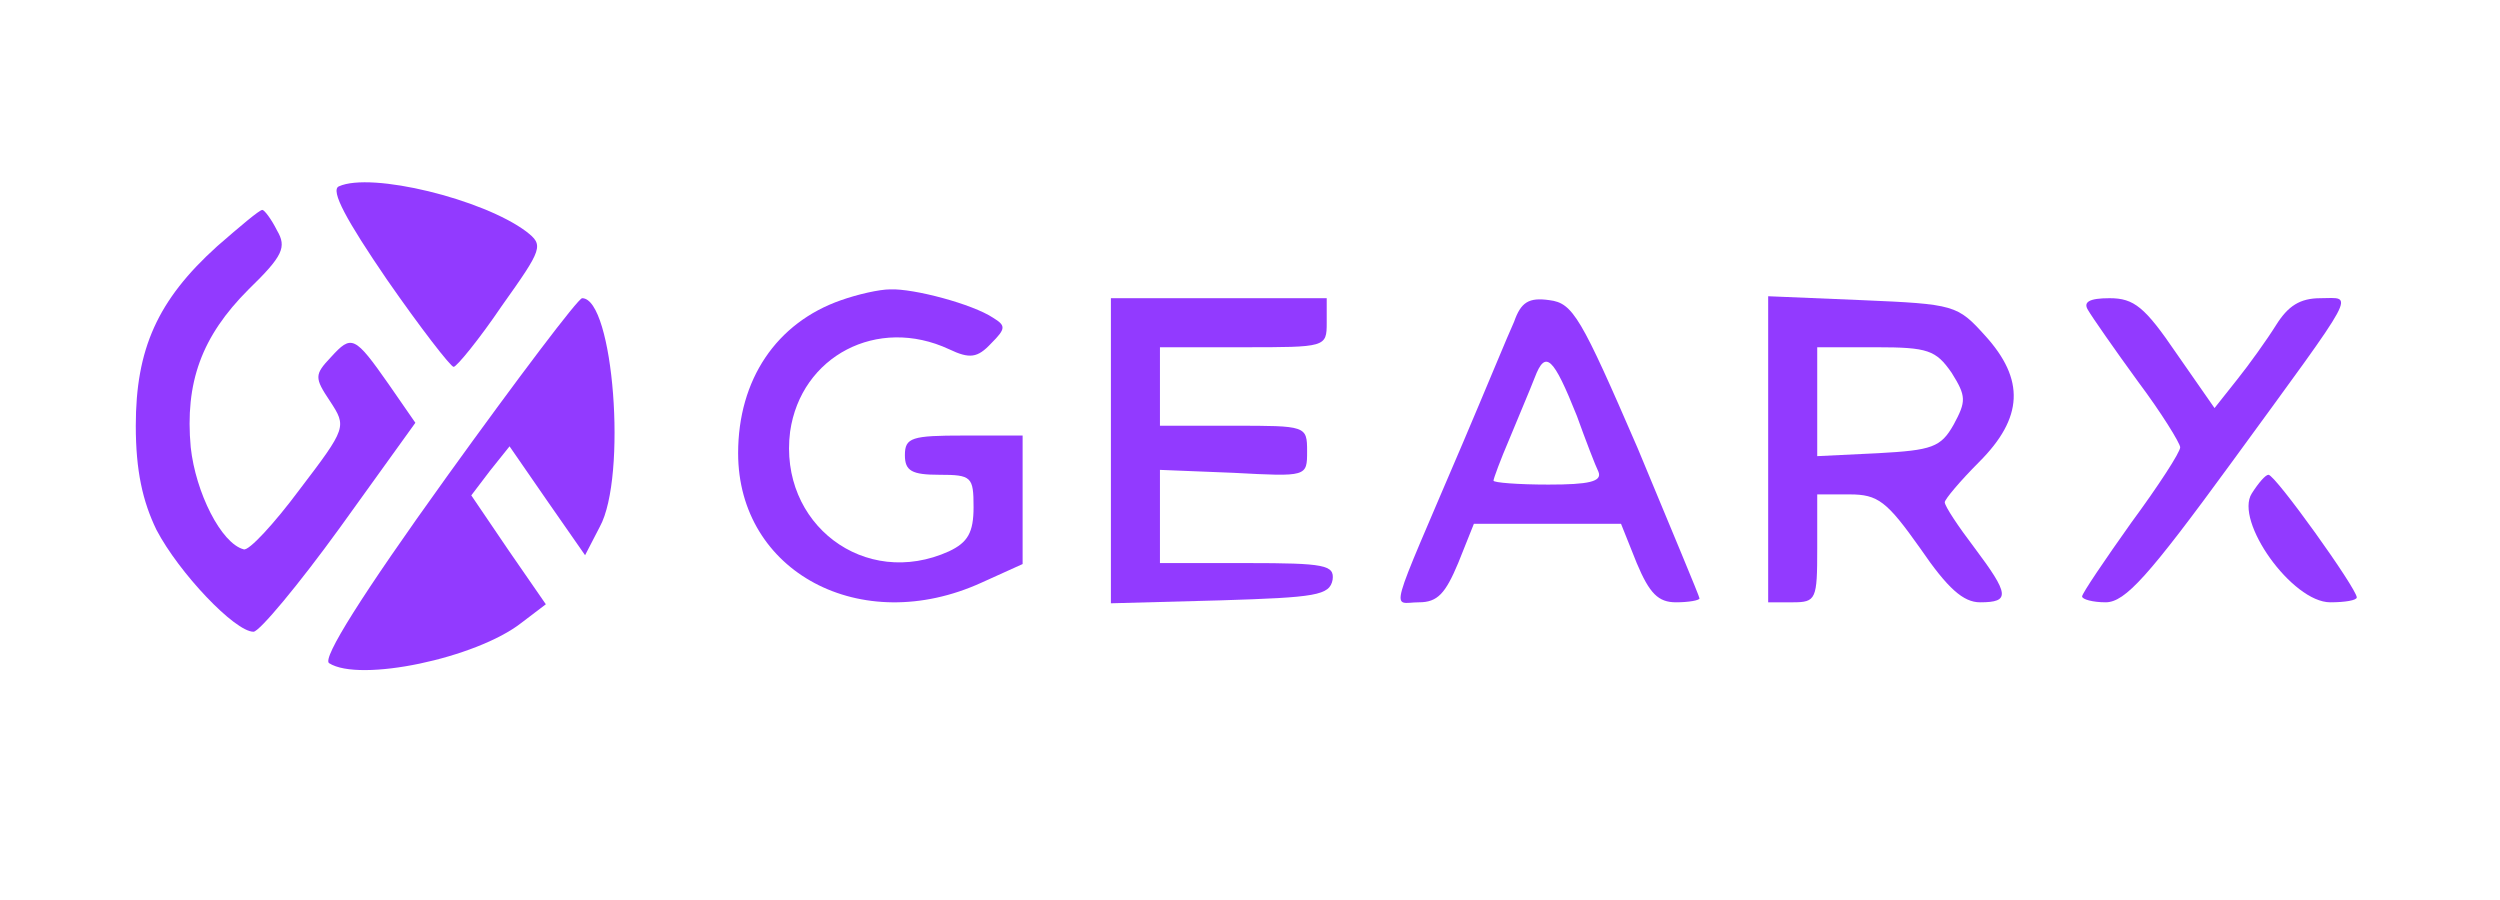 <svg width="672" height="242" viewBox="0 0 672 242" fill="none" xmlns="http://www.w3.org/2000/svg">
<path d="M91.084 50.095C88.71 51.15 93.193 59.325 104.005 75.146C112.97 88.067 121.145 98.615 121.936 98.615C122.727 98.615 128.792 91.231 134.857 82.266C145.932 66.708 146.195 65.917 141.449 62.225C129.847 53.523 99.786 46.14 91.084 50.095Z" fill="#923AFF"/>
<path d="M58.386 66.18C42.301 80.683 36.5 93.868 36.5 114.436C36.5 126.566 38.346 134.74 42.038 142.387C48.102 153.99 63.133 169.811 68.143 169.811C69.725 169.811 80.273 157.154 91.348 141.86L111.652 113.645L104.533 103.361C95.303 90.176 94.512 89.913 88.975 95.978C84.492 100.724 84.492 101.515 88.711 107.844C93.194 114.7 93.194 114.963 80.537 131.576C73.681 140.805 66.825 148.189 65.506 147.661C59.441 146.079 52.585 132.367 51.267 120.237C49.685 102.834 54.167 90.44 66.825 77.783C76.054 68.817 77.109 66.444 74.472 61.961C72.89 58.797 71.044 56.424 70.516 56.424C69.725 56.424 64.451 60.907 58.386 66.18Z" fill="#923AFF"/>
<path d="M226.096 80.684C208.692 86.749 198.408 102.043 198.408 121.82C198.408 153.727 231.37 171.394 263.804 156.628L274.879 151.617V134.214V117.074H259.057C245.082 117.074 243.236 117.601 243.236 122.348C243.236 126.567 245.082 127.621 252.465 127.621C261.167 127.621 261.694 128.149 261.694 136.323C261.694 143.179 260.112 145.816 255.102 148.189C232.425 158.473 209.22 140.806 212.384 116.019C215.285 95.714 235.853 84.903 255.102 93.868C260.64 96.505 262.749 96.242 266.441 92.286C270.396 88.331 270.396 87.54 266.968 85.43C261.431 81.739 245.609 77.519 239.281 77.783C236.38 77.783 230.579 79.102 226.096 80.684Z" fill="#923AFF"/>
<path d="M120.09 128.148C97.148 160.055 86.601 176.931 88.446 178.25C96.621 183.524 128 176.931 140.13 167.438L146.722 162.428L136.702 147.925L126.682 133.158L131.692 126.566L136.966 119.974L146.986 134.477L157.27 149.244L161.226 141.597C168.609 128.148 164.917 80.156 156.479 80.156C155.424 80.156 139.075 101.779 120.09 128.148Z" fill="#923AFF"/>
<path d="M298.609 121.029V162.165L328.143 161.374C353.721 160.583 357.413 160.056 358.204 155.836C358.731 151.881 356.094 151.354 335.263 151.354H311.794V138.696V126.303L331.571 127.094C351.348 128.149 351.348 128.149 351.348 121.293C351.348 114.437 351.084 114.437 331.571 114.437H311.794V103.889V93.341H334.208C356.358 93.341 356.622 93.341 356.622 86.749V80.156H327.616H298.609V121.029Z" fill="#923AFF"/>
<path d="M406.989 86.484C405.407 89.912 399.342 104.678 393.277 118.918C372.709 167.173 374.028 161.9 381.411 161.9C386.421 161.9 388.531 159.526 391.959 151.352L396.178 140.804H415.955H435.732L439.951 151.352C443.379 159.526 445.752 161.9 450.498 161.9C453.926 161.9 456.827 161.372 456.827 160.845C456.827 160.317 449.18 142.123 440.214 120.5C424.92 85.165 422.811 81.473 416.482 80.682C410.945 79.891 408.835 81.21 406.989 86.484ZM423.865 111.798C426.239 118.39 428.876 125.246 429.667 126.829C430.721 129.465 427.03 130.257 416.218 130.257C408.044 130.257 401.452 129.729 401.452 129.202C401.452 128.674 403.297 123.664 405.671 118.127C408.044 112.325 411.208 104.942 412.527 101.514C415.427 93.867 417.537 95.977 423.865 111.798Z" fill="#923AFF"/>
<path d="M475.285 120.765V161.901H481.877C488.206 161.901 488.47 161.11 488.47 147.398V132.895H497.172C504.819 132.895 507.192 134.741 516.158 147.398C523.541 158.21 527.76 161.901 532.243 161.901C540.417 161.901 540.154 159.792 530.661 147.135C526.442 141.597 522.75 136.06 522.75 135.005C522.75 134.214 526.969 129.204 531.979 124.193C543.845 112.327 544.373 102.043 533.561 90.177C526.178 82.002 525.387 81.739 500.6 80.684L475.285 79.629V120.765ZM524.596 100.197C528.551 106.526 528.551 107.844 525.123 114.173C521.695 120.238 519.322 121.029 504.819 121.82L488.47 122.611V107.844V93.341H504.291C518.267 93.341 520.377 94.132 524.596 100.197Z" fill="#923AFF"/>
<path d="M561.248 83.32C562.303 85.166 568.368 93.868 574.696 102.57C581.025 111.008 586.035 119.182 586.035 120.237C586.035 121.555 580.234 130.521 572.851 140.541C565.731 150.562 559.666 159.527 559.666 160.318C559.666 161.109 562.567 161.9 565.995 161.9C571.268 161.9 577.597 154.781 599.747 124.456C634.555 76.728 632.709 80.156 623.743 80.156C618.206 80.156 615.041 82.265 611.877 87.275C609.24 91.494 604.494 98.087 601.329 102.042L595.265 109.689L584.981 94.922C576.542 82.529 573.642 80.156 567.049 80.156C561.512 80.156 559.93 81.21 561.248 83.32Z" fill="#923AFF"/>
<path d="M605.285 132.63C600.538 140.013 616.096 161.899 626.38 161.899C630.335 161.899 633.5 161.372 633.5 160.581C633.5 158.208 611.613 127.619 609.767 127.619C608.976 127.619 607.13 129.729 605.285 132.63Z" fill="#923AFF"/>
</svg>
